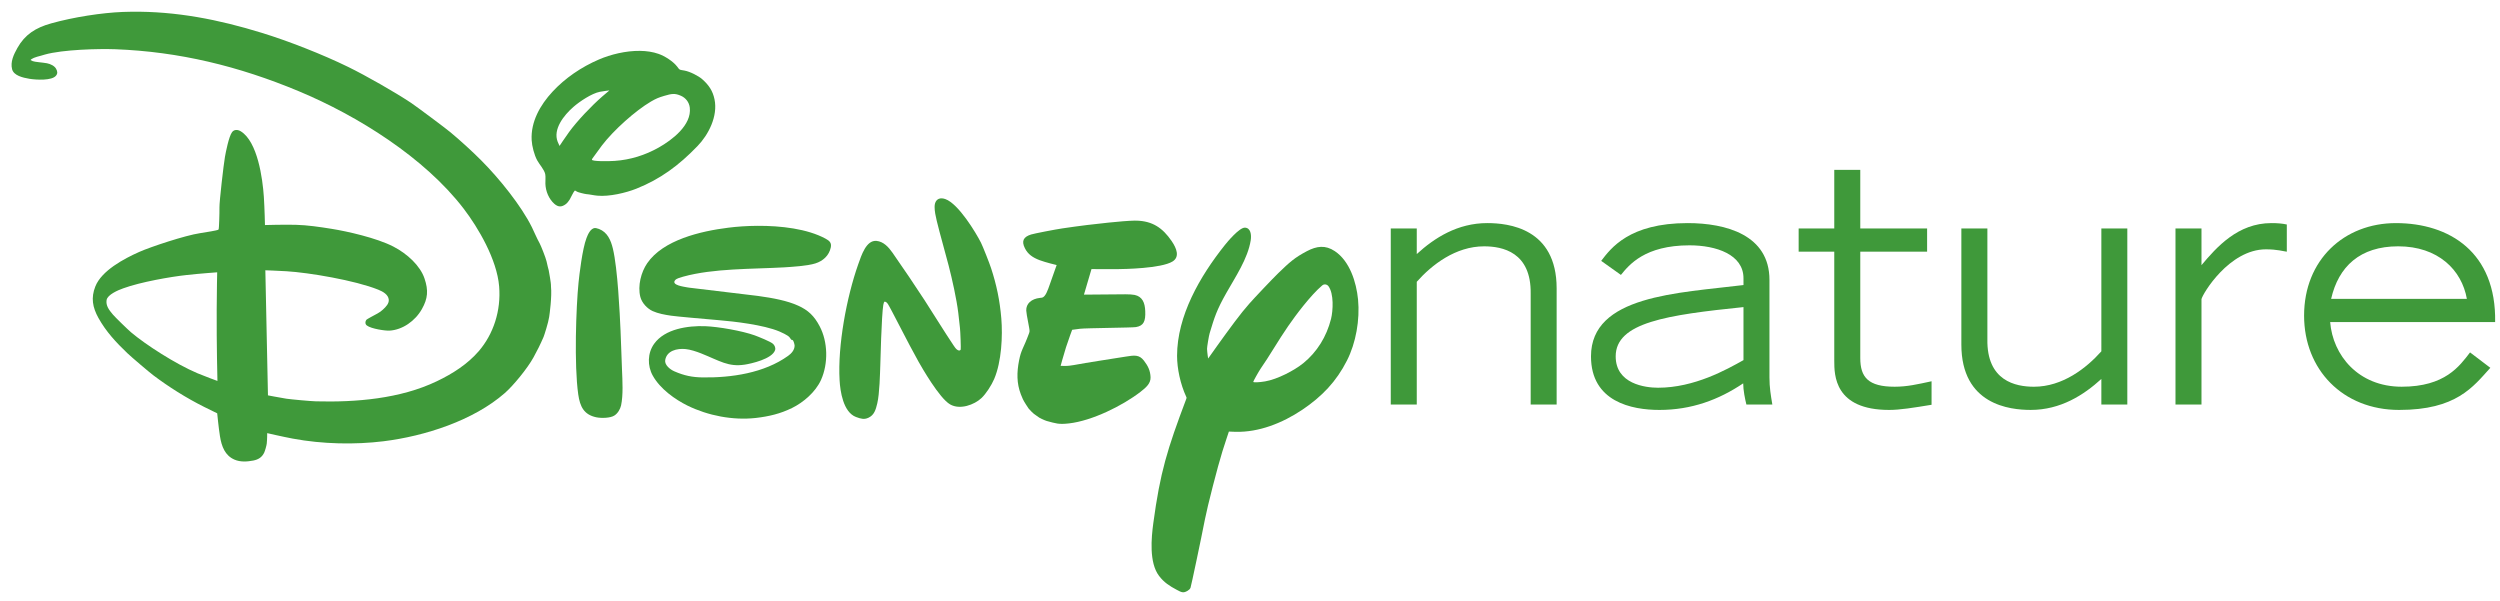 <?xml version="1.0" encoding="UTF-8" standalone="no"?>
<!-- Created with Inkscape (http://www.inkscape.org/) -->

<svg
   xmlns:dc="http://purl.org/dc/elements/1.1/"
   xmlns:cc="http://creativecommons.org/ns#"
   xmlns:rdf="http://www.w3.org/1999/02/22-rdf-syntax-ns#"
   xmlns:svg="http://www.w3.org/2000/svg"
   xmlns="http://www.w3.org/2000/svg"
   xmlns:sodipodi="http://sodipodi.sourceforge.net/DTD/sodipodi-0.dtd"
   xmlns:inkscape="http://www.inkscape.org/namespaces/inkscape"
   version="1.1"
   id="svg10"
   xml:space="preserve"
   width="1061.52"
   height="255.378"
   viewBox="0 0 1061.52 255.378"
   sodipodi:docname="DisneyNature Logo.svg"
   inkscape:version="0.92.4 (5da689c313, 2019-01-14)"><defs
     id="defs14" /><sodipodi:namedview
     pagecolor="#ffffff"
     bordercolor="#666666"
     borderopacity="1"
     objecttolerance="10"
     gridtolerance="10"
     guidetolerance="10"
     inkscape:pageopacity="0"
     inkscape:pageshadow="2"
     inkscape:window-width="1366"
     inkscape:window-height="705"
     id="namedview12"
     showgrid="false"
     inkscape:zoom="0.77317482"
     inkscape:cx="619.28886"
     inkscape:cy="224.18276"
     inkscape:window-x="-8"
     inkscape:window-y="-8"
     inkscape:window-maximized="1"
     inkscape:current-layer="g18" /><g
     id="g18"
     inkscape:groupmode="layer"
     inkscape:label="DisneyNature Logo"
     transform="matrix(1.333,0,0,1.333,0,-42)"><g
       id="g20"
       transform="translate(-16.401,15.431)"><path
         d="m 459.41,88.855 h 8.281 v 8.153 c 5.633,-5.16 12.985,-9.867 22.454,-9.867 6.683,0 22.101,1.605 22.101,20.797 v 36.992 h -8.269 v -35.289 c 0.207,-13.274 -9.008,-15.098 -14.836,-15.098 -9.086,0 -16.637,5.875 -21.45,11.293 V 144.93 H 459.41 V 88.855"
         style="fill:#3f993a;fill-opacity:1;fill-rule:nonzero;stroke:none"
         id="path22"
         inkscape:connector-curvature="0" /><path
         d="m 571.762,113.898 c -24.348,2.512 -40.707,4.875 -40.707,15.696 0,8.797 9.425,9.988 13.504,9.988 11.582,0 21.871,-5.805 27.203,-8.797 z m 8.273,22.356 c 0,3.328 0.418,5.664 0.918,8.68 h -8.265 c -0.415,-1.688 -1.016,-4.536 -1.016,-6.746 -7.797,5.25 -16.477,8.468 -26.695,8.468 -8.813,0 -21.789,-2.586 -21.789,-17.062 0,-19.426 27.691,-20.141 48.574,-22.719 v -2.16 c 0,-7.578 -8.707,-10.492 -17.188,-10.492 -14.219,0 -19.226,6.191 -21.855,9.425 l -6.281,-4.476 c 3.07,-4 8.91,-12.031 27.527,-12.031 12.168,0 26.07,3.73 26.07,18.093 v 31.02"
         style="fill:#3f993a;fill-opacity:1;fill-rule:nonzero;stroke:none"
         id="path24"
         inkscape:connector-curvature="0" /><path
         d="m 630.254,96.246 h -21.289 v 33.902 c 0,6.106 2.555,9.114 10.945,9.114 3.973,0 7.266,-0.766 11.762,-1.739 v 7.489 c -5.91,0.972 -10.133,1.644 -13.496,1.644 -17.496,0 -17.496,-11.176 -17.496,-15.66 V 96.246 H 589.336 V 88.852 H 600.68 V 70.184 h 8.285 v 18.668 h 21.289 v 7.394"
         style="fill:#3f993a;fill-opacity:1;fill-rule:nonzero;stroke:none"
         id="path26"
         inkscape:connector-curvature="0" /><path
         d="m 694.027,144.93 h -8.269 v -8.141 c -5.633,5.133 -12.996,9.863 -22.512,9.863 -6.644,0 -22.082,-1.632 -22.082,-20.82 V 88.855 h 8.289 v 35.305 c -0.223,13.266 9,15.106 14.82,15.106 9.122,0 16.68,-5.891 21.485,-11.282 V 88.855 h 8.269 v 56.075"
         style="fill:#3f993a;fill-opacity:1;fill-rule:nonzero;stroke:none"
         id="path28"
         inkscape:connector-curvature="0" /><path
         d="m 709.371,88.855 h 8.281 v 11.68 c 4.813,-5.711 11.559,-13.394 22.27,-13.394 1.84,0 3.379,0.113 4.91,0.445 v 8.664 c -1.016,-0.117 -3.07,-0.754 -6.641,-0.754 -11.753,0 -20.23,14.266 -20.539,15.867 v 33.567 h -8.281 V 88.855"
         style="fill:#3f993a;fill-opacity:1;fill-rule:nonzero;stroke:none"
         id="path30"
         inkscape:connector-curvature="0" /><path
         d="m 802.188,111.285 c -1.633,-9.234 -9.18,-16.746 -21.879,-16.746 -12.145,0 -19.004,6.41 -21.364,16.746 z m 7.472,21.953 c -5.523,6.106 -10.847,13.418 -29.051,13.418 -17.972,0 -30.273,-12.879 -30.273,-30.039 0,-17.793 12.773,-29.472 29.242,-29.472 17.07,0 32.008,9.308 31.613,31.515 h -52.55 c 0.828,10.504 8.894,20.602 22.789,20.602 13.797,0 18.414,-6.547 21.769,-10.93 l 6.461,4.906"
         style="fill:#3f993a;fill-opacity:1;fill-rule:nonzero;stroke:none"
         id="path32"
         inkscape:connector-curvature="0" /><path
         d="m 377.762,86.355 c -3.844,0.063 -13.032,1.145 -15.137,1.403 -2.582,0.324 -5.137,0.668 -7.852,1.074 -2.179,0.313 -9.066,1.652 -9.937,1.938 -2.383,0.746 -3.137,2.027 -1.988,4.339 0.961,1.973 2.562,3.02 4.683,3.832 1.903,0.727 5.449,1.559 5.449,1.559 0,0 -1.332,3.738 -2.187,6.191 -0.613,1.743 -1.328,3.918 -2.449,4.196 -0.188,0.054 -0.379,0.054 -0.637,0.074 -2.809,0.301 -4.484,1.855 -4.41,4.047 0.062,1.437 1.125,5.906 1.051,6.57 -0.039,0.293 -0.094,0.524 -0.207,0.789 -1.789,4.848 -2.442,5.004 -3.133,8.535 -0.746,3.786 -0.781,7.254 0.566,10.778 0.188,0.5 0.383,0.933 0.637,1.527 0.293,0.695 1.773,2.941 1.855,3.023 0.524,0.598 1.239,1.34 1.684,1.688 0.375,0.297 1.477,1.039 1.477,1.039 -0.02,0.102 2.019,1.07 2.582,1.215 2.941,0.781 3.761,1.16 7.125,0.773 7.277,-0.82 17.043,-5.625 22.757,-10.054 1.805,-1.399 3.282,-2.7 3.204,-4.668 -0.094,-2.086 -0.782,-3.535 -2.106,-5.262 -1.527,-1.957 -2.992,-1.746 -5.894,-1.277 -5.407,0.863 -11.997,1.851 -16.426,2.675 -0.813,0.141 -1.848,0.293 -2.871,0.286 -0.614,0 -1.348,-0.032 -1.348,-0.032 0,0 0.789,-2.98 1.707,-5.902 0.914,-2.805 1.961,-5.582 1.961,-5.582 0,0 1.301,-0.199 2.527,-0.332 1.973,-0.234 16.496,-0.32 17.789,-0.531 2.504,-0.426 3.098,-1.895 2.965,-5.082 -0.097,-2.727 -0.933,-4.618 -3.363,-5.161 -0.645,-0.14 -1.801,-0.203 -2.953,-0.203 -4.75,0.02 -13.207,0.11 -13.207,0.11 l 2.402,-8.145 c 0,0 4.762,0.059 8.207,0.024 2.164,-0.024 13.965,-0.196 17.61,-2.438 2.371,-1.473 1.296,-4.195 -0.274,-6.488 -2.922,-4.289 -6.168,-6.379 -11.168,-6.524 -0.203,-0.007 -0.437,-0.007 -0.691,-0.004 z"
         style="fill:#3f993a;fill-opacity:1;fill-rule:nonzero;stroke:none"
         id="path34"
         inkscape:connector-curvature="0" /><path
         d="m 58.352,19.813 c -0.942,0.011 -1.887,0.035 -2.836,0.07 -6.711,0.262 -15.676,1.648 -22.774,3.629 -5.008,1.379 -8.418,3.593 -10.804,7.847 -1.192,2.129 -2.278,4.426 -1.684,6.77 0.516,1.996 3.32,2.687 5.574,3.059 2.168,0.339 7.094,0.625 8.406,-1 0.567,-0.7 0.5,-1.36 0.032,-2.2 -0.485,-0.89 -1.735,-1.535 -2.922,-1.761 -1.332,-0.247 -3.91,-0.403 -4.524,-0.676 -0.34,-0.153 -0.699,-0.352 -0.699,-0.352 0,0 0.152,-0.152 0.293,-0.285 0.266,-0.207 1.211,-0.617 1.82,-0.766 0.766,-0.168 1.594,-0.453 2.426,-0.683 5.77,-1.625 17.207,-1.891 22.445,-1.703 20.34,0.769 39.27,5.371 58.43,13.359 18.762,7.824 40.094,21.164 52.539,37.402 4.703,6.145 10.606,16.223 11.317,24.739 0.652,7.773 -1.801,15.218 -6.489,20.676 -3.55,4.109 -8.242,7.14 -13.355,9.582 -11.649,5.589 -25.82,6.738 -38.516,6.398 -1.664,-0.043 -7.937,-0.617 -9.422,-0.84 -2.578,-0.426 -5.855,-1.062 -5.855,-1.062 l -0.832,-39.844 c 0,0 3.953,0.144 6.738,0.308 7.121,0.43 21.84,2.899 29.215,5.868 1.574,0.625 3.215,1.601 3.363,3.183 0.106,1.211 -0.843,2.246 -1.902,3.199 -0.492,0.461 -1.023,0.836 -1.656,1.188 -1.278,0.687 -3.426,1.832 -3.578,2.031 -0.407,0.539 -0.438,1.34 0.125,1.789 1.418,1.114 6.023,1.739 7.25,1.657 4.117,-0.235 8.175,-3.059 10.316,-6.872 1.906,-3.375 2.098,-5.953 0.844,-9.691 -1.348,-4.078 -5.504,-7.937 -9.953,-10.219 -5.399,-2.781 -14.813,-4.867 -19.645,-5.64 -3.777,-0.61 -7.785,-1.196 -11.414,-1.285 -3.746,-0.098 -9.824,0.078 -9.824,0.078 0,0 -0.117,-5.407 -0.356,-9 -0.394,-5.899 -2,-17.496 -7.3,-20.832 -0.969,-0.614 -2.157,-0.676 -2.825,0.242 -1.031,1.355 -2.035,6.543 -2.269,7.898 -0.434,2.489 -1.785,14.262 -1.746,16.059 0.035,1.82 -0.141,6.812 -0.246,6.969 -0.059,0.074 -0.121,0.128 -0.207,0.191 -0.207,0.145 -3.594,0.75 -5.774,1.066 -4.625,0.684 -15.746,4.364 -19.328,5.969 -4.875,2.164 -11.996,5.965 -13.984,11 -1.434,3.61 -0.895,6.645 1,10.055 2.433,4.367 5.625,7.777 9.179,11.18 1.274,1.218 7.012,6.101 8.348,7.101 4.816,3.625 10.336,7.129 16.137,10.031 1.894,0.957 4.156,2.043 4.156,2.043 0,0 0.449,4.617 0.875,7.274 0.523,3.301 1.617,6.179 4.644,7.48 1.848,0.793 3.965,0.676 5.961,0.289 1.653,-0.316 2.786,-1.062 3.485,-2.515 0.262,-0.543 0.738,-2.219 0.812,-2.844 0.157,-1.399 0.145,-3.375 0.145,-3.375 0,0 4.879,1.133 8.152,1.746 9.539,1.781 19.871,1.953 28.863,0.848 13.262,-1.641 28.715,-6.625 38.692,-15.375 2.691,-2.352 7.207,-7.856 9.109,-11.328 1.117,-2.02 2.156,-4.067 3.223,-6.54 0.211,-0.5 1.527,-4.582 1.777,-6.347 0.129,-0.77 0.918,-6.59 0.582,-9.668 0.055,-1.301 -0.656,-4.649 -0.734,-5.254 -0.055,-0.059 -0.43,-1.699 -0.684,-2.816 -0.254,-1.133 -1.812,-5.04 -2.175,-5.688 -1.043,-1.902 -1.684,-3.52 -2.493,-5.176 -3.398,-6.859 -10.386,-15.504 -16.004,-21.148 -2.89,-2.926 -6.906,-6.574 -9.968,-9.113 -1.469,-1.239 -10.926,-8.286 -12.543,-9.364 C 142.18,45.418 133.055,40.203 127.273,37.379 119.215,33.438 108.184,29.105 99.766,26.531 85.98,22.277 72.496,19.652 58.352,19.813 Z m 27.23,83.007 c 0,0 -0.133,5.891 -0.156,11.856 -0.059,11.285 0.238,22.746 0.238,22.746 0,0 -3.973,-1.442 -6.359,-2.449 -6.992,-2.965 -16.469,-9.078 -21.145,-13.032 -1.113,-0.945 -5.09,-4.824 -5.793,-5.66 -1.222,-1.449 -2.304,-2.84 -2.008,-4.633 0.293,-1.718 3.649,-3.148 5.309,-3.73 5.5,-2.008 15.043,-3.68 20.125,-4.23 3.984,-0.45 9.789,-0.868 9.789,-0.868 z"
         style="fill:#3f993a;fill-opacity:1;fill-rule:nonzero;stroke:none"
         id="path36"
         inkscape:connector-curvature="0" /><path
         d="m 220.266,32.281 c -4.571,-0.058 -9.411,1.164 -13.071,2.739 -5.644,2.414 -10.828,5.976 -14.789,10.257 -3.941,4.243 -6.976,9.606 -6.652,15.438 0.09,1.867 0.836,4.758 1.758,6.43 0.777,1.414 2.238,2.925 2.562,4.394 0.18,0.887 0.016,2.024 0.055,3.063 0.074,2.375 1.086,4.824 2.84,6.39 1.265,1.117 2.363,1.074 3.66,0.106 0.367,-0.262 0.93,-0.926 1.23,-1.442 0.567,-0.968 1.11,-2.312 1.621,-2.855 0.079,-0.074 0.442,0.125 0.727,0.332 0.227,0.176 2.375,0.722 2.957,0.777 1.145,0.086 2.363,0.399 3.543,0.496 3.805,0.348 9.027,-0.89 12.375,-2.218 7.637,-3.04 13.531,-7.383 19.5,-13.583 3.484,-3.593 6.543,-9.507 5.418,-14.89 -0.555,-2.676 -1.773,-4.524 -3.969,-6.457 -1.097,-0.953 -3.789,-2.387 -5.66,-2.715 -0.543,-0.098 -1.223,-0.168 -1.476,-0.332 -0.293,-0.188 -0.528,-0.582 -0.809,-0.945 -1.336,-1.715 -3.992,-3.36 -5.895,-4.024 -1.828,-0.644 -3.847,-0.937 -5.925,-0.961 z m -9.75,12.602 c 0,0 -1.235,1.039 -2.297,1.949 -3.438,2.992 -8.012,7.816 -10.543,11.297 -1.391,1.918 -3.043,4.434 -3.043,4.434 0,0 -0.356,-0.75 -0.59,-1.321 -1.563,-3.953 1.906,-8.418 5.066,-11.152 1.918,-1.672 5.754,-4.254 8.368,-4.77 1.093,-0.23 3.039,-0.437 3.039,-0.437 z m 20.308,1.129 c 0.793,-0.024 1.52,0.152 2.477,0.574 1.465,0.637 2.617,1.996 2.824,3.789 0.641,5.559 -5.633,10.281 -9.906,12.703 -4.348,2.442 -9.028,3.91 -14.02,4.25 -1.953,0.141 -7.101,0.195 -7.25,-0.367 -0.039,-0.141 0.293,-0.648 0.735,-1.191 0.683,-0.887 1.566,-2.188 2.441,-3.344 3.77,-4.934 10.707,-11.106 15.613,-13.996 1.668,-0.969 2.457,-1.285 4.223,-1.813 1.219,-0.363 2.074,-0.582 2.863,-0.605 z m -24.828,42.703 c -1.484,-0.012 -2.359,2.113 -2.777,3.211 -1.321,3.441 -2.281,11.664 -2.535,14.215 -0.786,7.769 -1.422,26.175 -0.094,35.55 0.555,3.93 1.832,6.485 5.75,7.309 1.59,0.332 4.476,0.27 5.754,-0.555 1.113,-0.707 1.883,-2.062 2.144,-3.234 0.711,-3.273 0.438,-7.906 0.293,-11.395 -0.172,-4.109 -0.273,-8.218 -0.461,-12.371 -0.25,-5.558 -0.906,-19.722 -2.433,-26.132 -0.66,-2.754 -1.758,-5.27 -4.434,-6.305 -0.308,-0.11 -0.672,-0.215 -0.902,-0.262 -0.106,-0.019 -0.207,-0.031 -0.305,-0.031 z"
         style="fill:#3f993a;fill-opacity:1;fill-rule:nonzero;stroke:none"
         id="path38"
         inkscape:connector-curvature="0" /><path
         d="m 257.688,88.012 c -3.395,0.019 -6.598,0.254 -9.286,0.593 -8.89,1.114 -20.769,3.918 -25.847,11.325 -1.938,2.832 -3.078,7.175 -2.188,10.711 0.504,1.961 2.199,3.73 3.918,4.523 1.727,0.785 3.891,1.184 5.875,1.469 1.934,0.285 9.973,0.972 15.082,1.418 4.879,0.406 14.332,1.461 19.449,3.621 0.434,0.187 2.637,1.148 3.184,1.824 0.246,0.32 0.539,0.809 0.715,0.859 0.055,0.012 0.129,-0.023 0.199,0.008 0.473,0.157 0.723,1.649 0.723,1.828 -0.016,1.387 -1.028,2.497 -2.078,3.243 -7.602,5.461 -18.036,7.007 -27.313,6.863 -3.152,-0.051 -5.75,-0.547 -8.945,-1.949 -1.36,-0.598 -3.145,-2.039 -2.883,-3.586 0.512,-3 3.777,-3.758 6.477,-3.496 1.511,0.144 3.484,0.793 4.96,1.379 5.958,2.382 8.672,4.39 13.918,3.578 1.954,-0.297 8.719,-1.789 9.641,-4.618 0.227,-0.699 -0.105,-1.437 -0.605,-1.96 -0.711,-0.727 -4.786,-2.34 -5.899,-2.75 -3.996,-1.43 -11.555,-2.758 -15.758,-2.915 -5.519,-0.199 -12.832,0.848 -16.246,5.586 -2.148,2.973 -2.203,7.043 -0.441,10.184 2.398,4.277 7.148,7.594 11.039,9.52 6.574,3.226 14.476,4.753 21.769,3.941 4.18,-0.481 7.813,-1.344 11.524,-3.164 3.555,-1.738 7.457,-5.02 9.238,-8.922 2.379,-5.254 2.203,-12.187 -0.43,-17.145 -1.726,-3.269 -3.628,-5.097 -6.863,-6.554 -3.484,-1.582 -8.039,-2.43 -12.687,-3.071 -0.262,-0.039 -0.332,-0.05 -0.617,-0.078 l -21.43,-2.574 c -0.285,-0.027 -0.344,-0.043 -0.617,-0.098 -0.934,-0.203 -5.27,-0.679 -3.754,-2.347 0.433,-0.492 1.746,-0.836 2.504,-1.055 9.691,-2.687 22,-2.383 32.179,-2.965 2.274,-0.14 7.45,-0.453 9.946,-1.261 2.375,-0.75 4.355,-2.461 4.902,-5.114 0.281,-1.418 -0.391,-2.078 -1.699,-2.781 -5.805,-3.129 -14.188,-4.113 -21.656,-4.07 z"
         style="fill:#3f993a;fill-opacity:1;fill-rule:nonzero;stroke:none"
         id="path40"
         inkscape:connector-curvature="0" /><path
         d="m 316.438,79.258 c -1.461,-0.074 -2.325,0.996 -2.333,2.676 -0.011,1.425 0.317,2.941 0.672,4.441 1.114,4.617 2.598,9.59 3.817,14.359 1.101,4.262 2.511,10.567 3.058,15.051 0.2,1.543 0.305,2.988 0.532,4.778 0.136,1.125 0.332,6.722 0.23,6.882 -0.219,0.407 -0.699,0.383 -1.238,-0.054 -0.399,-0.332 -0.742,-0.856 -1.106,-1.395 -2.965,-4.441 -5.976,-9.351 -9.117,-14.223 -2.808,-4.347 -7.043,-10.593 -10.265,-15.203 -1.262,-1.8 -2.864,-3.558 -5.11,-3.761 -3.265,-0.274 -4.773,4.562 -5.824,7.519 -3.668,10.395 -6.559,25.82 -5.91,36.906 0.191,3.407 1.125,10.141 5.234,11.672 h 0.004 c 1.602,0.602 2.606,0.852 3.93,0.246 1.859,-0.859 2.351,-2.547 2.836,-4.597 0.742,-3.145 0.867,-9.532 0.961,-12.133 0.007,-0.434 0.39,-15.899 0.953,-19.203 0.086,-0.457 0.218,-1.156 0.551,-1.059 0.437,0.137 0.687,0.403 0.875,0.684 0.875,1.273 6.519,12.633 9.8,18.437 0.961,1.699 6.614,11.625 10.055,13.606 3.141,1.82 7.707,0.136 9.996,-2.016 1.457,-1.371 3.211,-4.098 4.066,-6.121 2.329,-5.508 2.715,-13.645 2.254,-19.23 -0.48,-5.747 -1.527,-10.747 -3.261,-16.02 -0.489,-1.539 -2.664,-7.027 -3.215,-8.109 -1.617,-3.196 -7.156,-12.399 -11.34,-13.895 -0.398,-0.144 -0.766,-0.223 -1.105,-0.238 z"
         style="fill:#3f993a;fill-opacity:1;fill-rule:nonzero;stroke:none"
         id="path42"
         inkscape:connector-curvature="0" /><path
         d="m 412.98,88.59 c -1.8,-0.098 -5.757,4.715 -6.367,5.48 -8.062,10.09 -15.258,22.649 -15.273,35.34 0,4.012 1.027,8.977 2.93,13.086 0.125,0.246 0.125,0.309 0.023,0.586 -6.105,16.195 -8.324,23.352 -10.52,39.621 -0.625,4.649 -1.386,12.578 1.809,16.789 1.594,2.133 3.457,3.289 5.578,4.418 1.637,0.887 2.176,1.153 3.528,0.352 0.554,-0.36 0.707,-0.504 0.933,-0.957 0.168,-0.332 3.445,-15.879 4.598,-21.813 0.761,-4 4.066,-16.867 5.566,-21.644 0.871,-2.77 2.059,-6.301 2.059,-6.301 0,0 1.156,0.062 2.152,0.082 7.356,0.176 14.856,-2.746 21.25,-7.043 6.25,-4.203 10.848,-9.004 14.215,-15.672 2.84,-5.59 4.152,-12.93 3.527,-19.457 -0.539,-5.465 -2.625,-12.199 -7.406,-15.387 -3.012,-2.019 -5.789,-1.613 -8.883,0.008 -3.902,2.051 -5.5,3.504 -9.109,6.996 -1.715,1.656 -7.676,7.942 -9.227,9.715 -1.527,1.746 -2.847,3.363 -4.679,5.813 -3.36,4.457 -8.446,11.679 -8.446,11.679 0,0 -0.289,-1.715 -0.351,-3.078 -0.028,-0.473 0.582,-4.176 0.828,-4.969 1.531,-5.066 2.207,-7.339 5.336,-12.867 2.781,-4.945 6.847,-10.918 7.754,-16.777 0.269,-1.781 -0.024,-3.914 -1.825,-4 z m 25.43,18.074 c 0.465,0 0.903,0.25 1.125,0.539 1.809,2.418 1.488,7.852 0.852,10.442 -1.438,5.699 -4.477,10.574 -8.84,14.121 -2.863,2.316 -8.227,5.125 -12.168,5.797 -1.852,0.316 -3.652,0.39 -3.777,0.164 -0.063,-0.106 1.726,-3.293 2.324,-4.18 2.777,-3.961 5.676,-9.07 8.762,-13.535 2.308,-3.364 7.144,-9.848 10.89,-13.028 0.262,-0.23 0.551,-0.32 0.832,-0.32 z"
         style="fill:#3f993a;fill-opacity:1;fill-rule:nonzero;stroke:none"
         id="path44"
         inkscape:connector-curvature="0" /></g></g></svg>